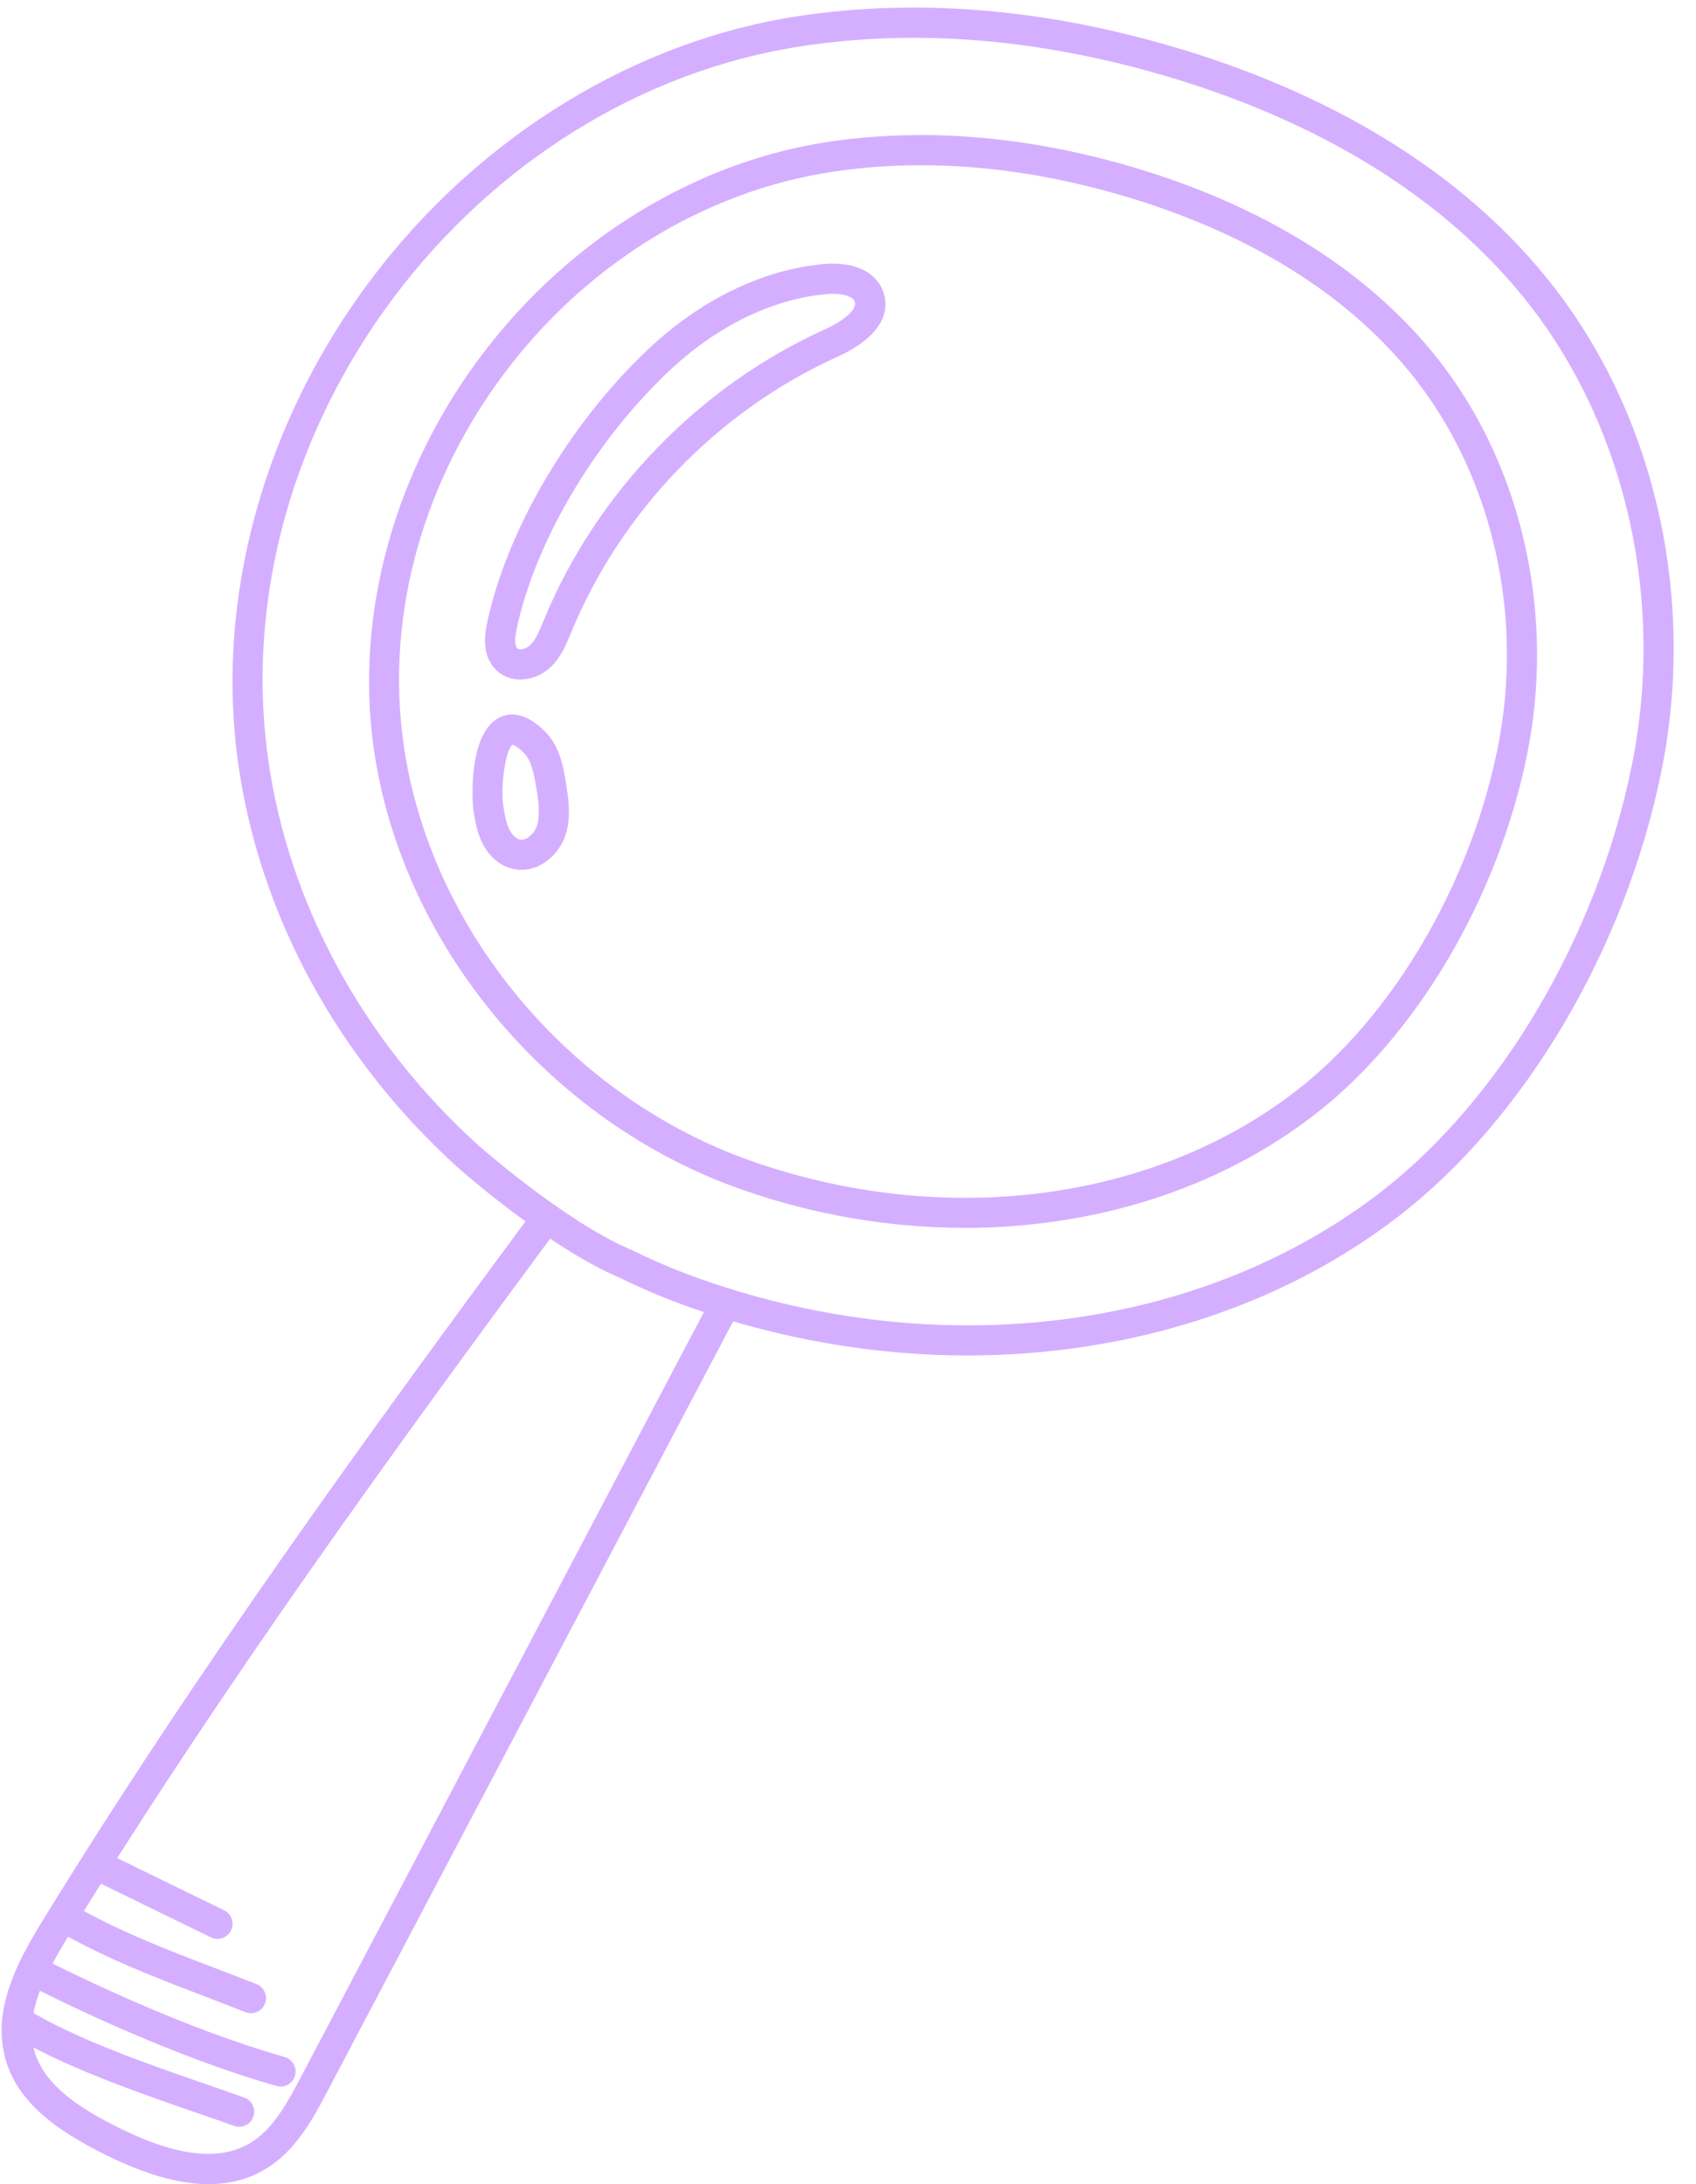 <?xml version="1.0" encoding="UTF-8" standalone="no"?><svg xmlns="http://www.w3.org/2000/svg" xmlns:xlink="http://www.w3.org/1999/xlink" fill="#d5afff" height="2437.3" preserveAspectRatio="xMidYMid meet" version="1" viewBox="315.2 27.1 1892.8 2437.3" width="1892.8" zoomAndPan="magnify"><g><g id="change1_7"><path d="M1395.1,1539.7c-102.2,0-206.8-17.5-308.2-53.1c-27.2-9.6-54.1-20.9-79.8-33.5c-79.9-33.8-177.2-119.8-181.4-123.5 c-133.9-121.5-220.7-281.3-244.6-450c-26.1-184.5,28.3-382,149.2-542C850.9,178.2,1025.7,71.4,1210,44.5 c118.9-17.4,245-9.4,374.8,23.9c142.2,36.3,338.6,114.7,466.9,282c112.3,146.4,156.3,347.5,117.6,537.7 c-40.1,197.8-152.6,388-293.5,496.5C1743.3,1486.7,1573,1539.6,1395.1,1539.7z M1334.6,69.3c-40.7,0-80.6,2.9-119.7,8.6 c-372.2,54.2-652.8,426.7-600.3,797.1c22.8,160.9,105.8,313.5,233.8,429.6c0.8,0.7,97.5,86.3,172.4,117.7l0.9,0.4 c24.6,12.1,50.4,22.9,76.5,32.1c267.4,94.1,557.5,57,757.1-96.8c134.8-103.8,242.4-286.4,281-476.5 c36.8-180.9-4.9-371.7-111.3-510.6C1902.5,211.2,1713.5,136,1576.4,101C1493.8,79.9,1412.9,69.3,1334.6,69.3z"/></g><g id="change1_1"><path d="M1391.9,1397.3c-82.7,0-167.5-14.1-249.6-43c-214.3-75.4-379-273.1-410-492.1c-21.2-149.6,22.9-309.8,121-439.5 C951,293.4,1092.7,206.8,1242.2,185c96.3-14,198.4-7.5,303.5,19.3l0,0c115.2,29.4,274.3,93,378.3,228.6 c91.1,118.9,126.8,282,95.5,436.3c-32.5,160.2-123.7,314.4-237.9,402.4C1674.2,1354.4,1536.1,1397.3,1391.9,1397.3z M1343,211.5 c-32.6,0-64.6,2.3-96,6.9c-298.5,43.5-523.4,342.2-481.4,639.1c29.3,206.9,185.2,393.8,387.9,465.1 c214.6,75.5,447.4,45.8,607.5-77.6c108.1-83.2,194.5-229.8,225.5-382.4c29.4-144.9-3.9-297.9-89.2-409.1 c-98.1-128-249.9-188.4-360-216.5C1471,220,1405.9,211.5,1343,211.5z"/></g><g><g id="change1_9"><path d="M548.1,2464.4c-34.6,0-74.8-11.9-121.3-35.8c-43.5-22.4-90-52-105-102c-4.3-14.5-5.7-30-4.2-46 c1.8-19,7.9-39.3,18.5-62.1c8.4-17.9,18.5-34.9,26.4-47.7c172.6-280.9,366-546.6,549.3-794.5c5.5-7.5,16.1-9,23.5-3.5 c7.5,5.5,9.1,16.1,3.5,23.5c-182.9,247.4-375.8,512.3-547.7,792.1c-7.4,12.1-16.9,28.1-24.6,44.4c-8.9,19.1-14,35.8-15.5,51 c-1.2,11.9-0.2,22.7,2.9,33.1c11.4,37.9,50.9,62.6,88.1,81.7c67.5,34.7,117.4,41.1,152.7,19.8c25.8-15.7,41.8-45.9,55.8-72.5 c33.9-64.2,67.7-128.4,101.5-192.6l349.2-662.8c2.5-4.8,5.8-10.3,10.5-17.8c5-7.9,15.3-10.2,23.2-5.3c7.9,5,10.2,15.3,5.3,23.2 c-4.2,6.7-7.1,11.6-9.2,15.6l-349.3,662.8c-33.8,64.2-67.6,128.4-101.5,192.6c-15.3,29-34.3,65.1-68.1,85.6 C593.4,2458.7,572.1,2464.4,548.1,2464.4z"/></g><g id="change1_3"><path d="M557.9,2190.7c-2.5,0-5-0.5-7.4-1.7l-130.8-63.8c-8.4-4.1-11.8-14.1-7.7-22.5c4.1-8.4,14.2-11.8,22.5-7.7l130.8,63.8 c8.4,4.1,11.8,14.1,7.7,22.5C570.2,2187.2,564.2,2190.7,557.9,2190.7z"/></g><g id="change1_5"><path d="M595.3,2273.7c-2,0-4.1-0.4-6.2-1.2c-16.6-6.5-32.3-12.5-47.3-18.3c-56.6-21.7-105.6-40.4-162.2-72.2 c-8.1-4.6-11-14.8-6.4-22.9c4.6-8.1,14.8-11,22.9-6.4c54.5,30.6,102.3,48.9,157.7,70.1c15.1,5.8,30.9,11.8,47.6,18.4 c8.6,3.4,12.9,13.2,9.5,21.8C608.3,2269.6,602,2273.7,595.3,2273.7z"/></g><g id="change1_2"><path d="M628.3,2355.6c-1.5,0-3.1-0.2-4.6-0.7c-115.9-33.2-234.4-91-280-114.3c-8.3-4.2-11.6-14.4-7.3-22.6 c4.2-8.3,14.4-11.5,22.6-7.3c44.7,22.9,160.8,79.5,273.9,111.9c8.9,2.6,14.1,11.9,11.5,20.8 C642.4,2350.8,635.7,2355.6,628.3,2355.6z"/></g><g id="change1_4"><path d="M582.1,2400.4c-1.9,0-3.8-0.3-5.7-1c-12.6-4.5-26.2-9.2-40.5-14.1c-67.9-23.5-152.4-52.7-210.4-88.8 c-7.9-4.9-10.3-15.3-5.4-23.2c4.9-7.9,15.3-10.3,23.2-5.4c54.8,34.2,137.3,62.7,203.6,85.6c14.4,5,28.1,9.7,40.8,14.3 c8.8,3.1,13.3,12.8,10.2,21.5C595.5,2396.2,589,2400.4,582.1,2400.4z"/></g></g><g id="change1_8"><path d="M895.8,785.4c-9,0-17.8-2.7-25.2-9.1c-19.8-17.1-13.6-45.6-11.6-55c22.4-103.2,90.3-219.1,177.4-302.4 c59.3-56.8,130-91.3,199-97.2c32.5-2.8,56.9,8.4,65.1,29.8c10.6,27.5-7.9,54.4-50.6,73.7c-133.1,60.2-241.3,172.1-297,307.1 l-0.8,1.9c-5.2,12.7-11.2,27.1-23.2,38.1C920.3,780.3,908,785.4,895.8,785.4z M1244.6,355c-2.1,0-4.3,0.1-6.4,0.3 c-61.3,5.2-124.7,36.4-178.5,87.9l0,0c-82.5,79-146.8,188.3-167.8,285.2c-3.7,17-0.4,21.5,0.7,22.4c2.3,2,9.2,0.8,13.7-3.3 c6.5-5.9,10.5-15.7,14.8-26.1l0.8-1.9c58.9-142.8,173.4-261.3,314.2-325c18.4-8.3,36.6-21.6,33-31 C1266.8,357.5,1255.7,355,1244.6,355z"/></g><g id="change1_6"><path d="M897.3,997.8c-2.5,0-5.1-0.2-7.7-0.7c-14.9-2.7-28-13.2-35.9-28.8c-6.1-12-8.2-24.7-10-35.8 c-1.8-10.8-5.9-86.7,28.3-104.4c10.8-5.6,28.4-7.5,51.1,14.9h0c17.1,16.9,21,40.9,23.8,58.3c2.7,16.7,6,37.6-0.6,57.8 C939.6,979.3,920.1,997.8,897.3,997.8z M887.2,858.2c-8.3,6.1-13.6,48.4-10.2,68.8c1.5,9.2,3.1,18.7,6.8,26.1 c3,5.9,7.7,10.2,12,10.9c6.5,1.2,15.5-6.1,18.6-15.4c4.1-12.4,1.6-28.1-0.6-41.9c-2.7-16.7-5.6-31.3-14.2-39.7l0,0 C892.3,859.9,888.3,858.4,887.2,858.2z"/></g></g></svg>